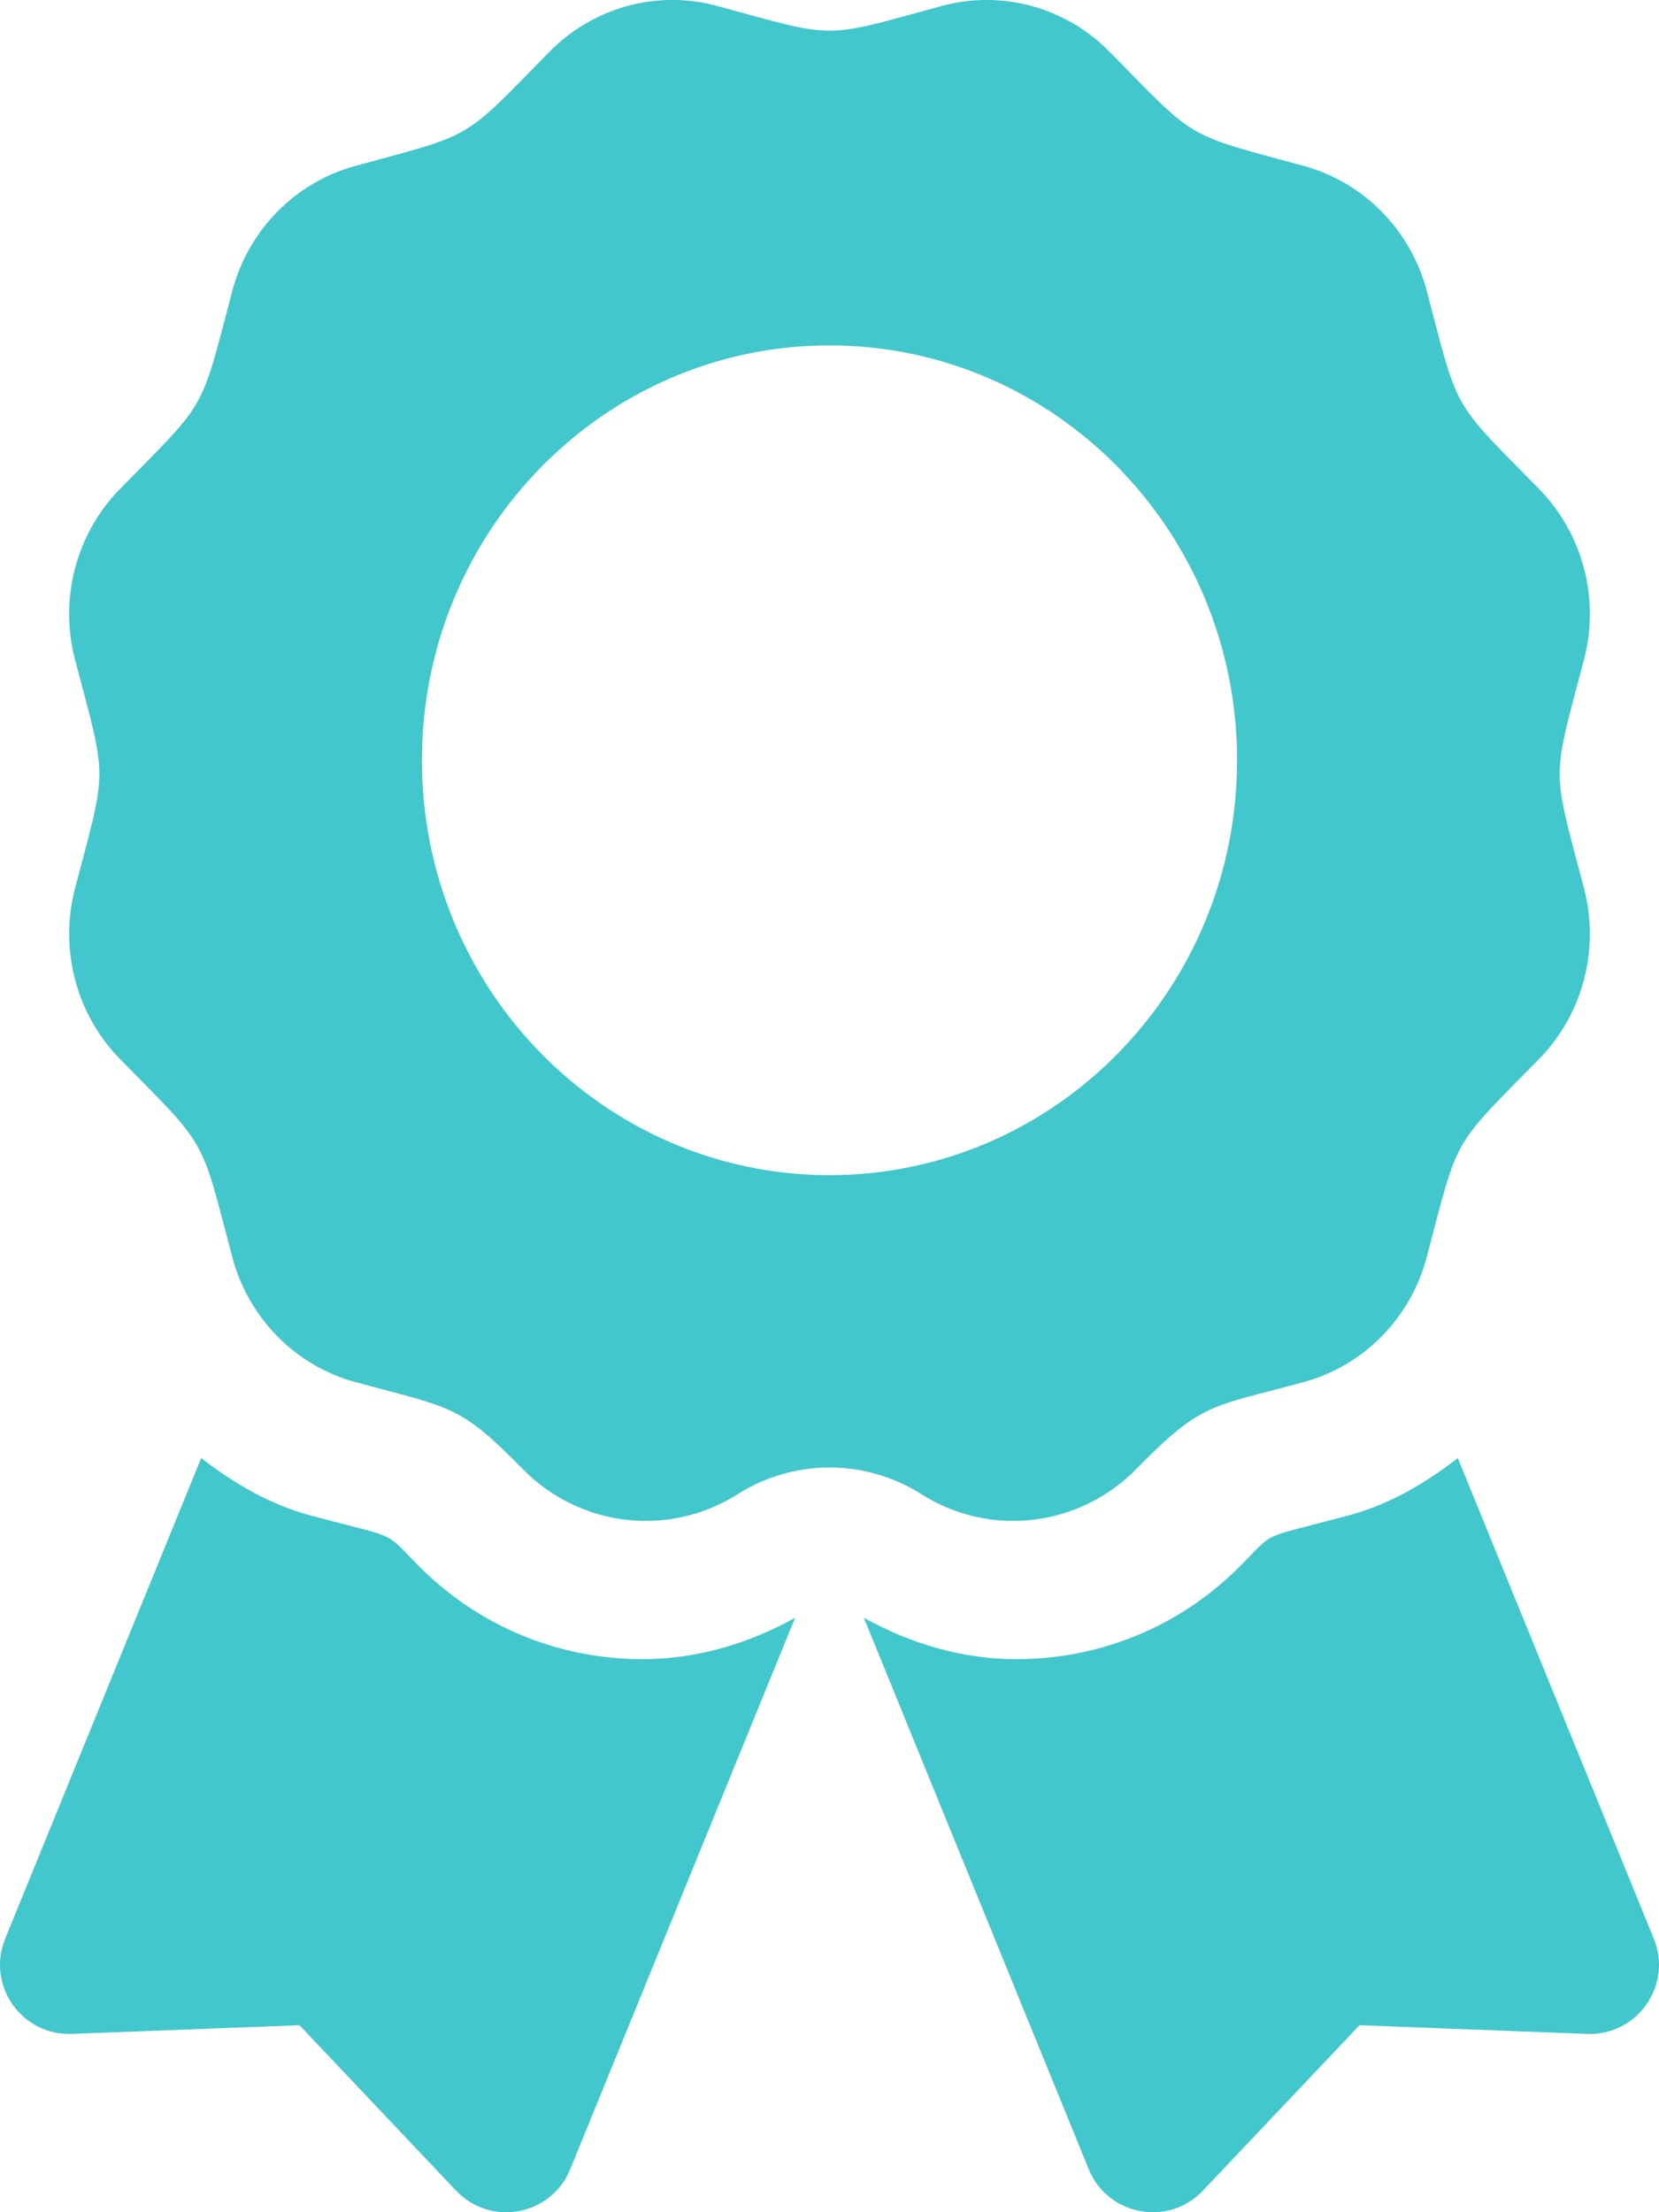 <svg xmlns="http://www.w3.org/2000/svg" viewBox="0 0 384 512" width="15" height="20">
	<style>
		tspan { white-space:pre }
		.shp0 { fill: #42c7cc } 
	</style>
	<path id="Layer" fill-rule="evenodd" class="shp0" d="M97.12 362.63C110.91 376.41 129.23 384 148.73 384C161.17 384 173.2 380.46 184.04 374.42L131.99 502.04C127.6 512.81 113.56 515.44 105.56 507L69.32 468.72L16.63 470.73C5.01 471.17 -3.19 459.47 1.2 448.7L46.57 337.46C54.13 343.33 62.49 348.23 72 350.78C92.96 356.39 88.43 353.94 97.12 362.63ZM382.8 448.7C387.19 459.46 378.99 471.17 367.37 470.73L314.68 468.72L278.43 507C270.44 515.44 256.39 512.81 252 502.04L199.95 374.42C210.79 380.45 222.82 384 235.26 384C254.76 384 273.09 376.41 286.88 362.63C295.55 353.96 290.93 356.42 312 350.78C321.51 348.23 329.87 343.34 337.43 337.46L382.8 448.7ZM213.27 345.82C210.11 343.81 206.68 342.26 203.08 341.22C199.48 340.17 195.75 339.64 192 339.64C188.26 339.64 184.53 340.17 180.93 341.22C177.33 342.26 173.9 343.81 170.74 345.82C154.84 355.88 134.23 353.47 121 340C106.27 325 104.6 325.96 82.22 319.86C68.33 316.07 57.47 305.02 53.75 290.88C46.27 262.48 48.21 265.91 27.8 245.13C17.63 234.77 13.66 219.68 17.38 205.54C24.86 177.12 24.85 181.08 17.38 152.72C13.65 138.58 17.63 123.49 27.8 113.14C48.21 92.36 46.28 95.78 53.75 67.39C57.47 53.25 68.33 42.2 82.22 38.41C110.11 30.8 106.75 32.78 127.16 12C137.33 1.64 152.16 -2.4 166.05 1.39C193.97 9 190.08 8.99 217.95 1.39C231.84 -2.4 246.67 1.65 256.84 12C277.27 32.79 273.91 30.8 301.79 38.41C315.68 42.2 326.54 53.25 330.26 67.39C337.74 95.78 335.8 92.36 356.21 113.14C366.38 123.49 370.35 138.58 366.63 152.72C359.15 181.13 359.16 177.17 366.63 205.55C370.35 219.69 366.38 234.78 356.21 245.13C335.8 265.91 337.74 262.48 330.26 290.88C326.54 305.02 315.68 316.07 301.79 319.86C280.03 325.79 278.28 324.45 263 340C249.77 353.47 229.16 355.88 213.27 345.82ZM97.66 175.96C97.66 228.99 139.9 271.98 192 271.98C244.1 271.98 286.34 228.99 286.34 175.96C286.34 122.93 244.1 79.94 192 79.94C139.9 79.94 97.66 122.93 97.66 175.96Z" />
</svg>